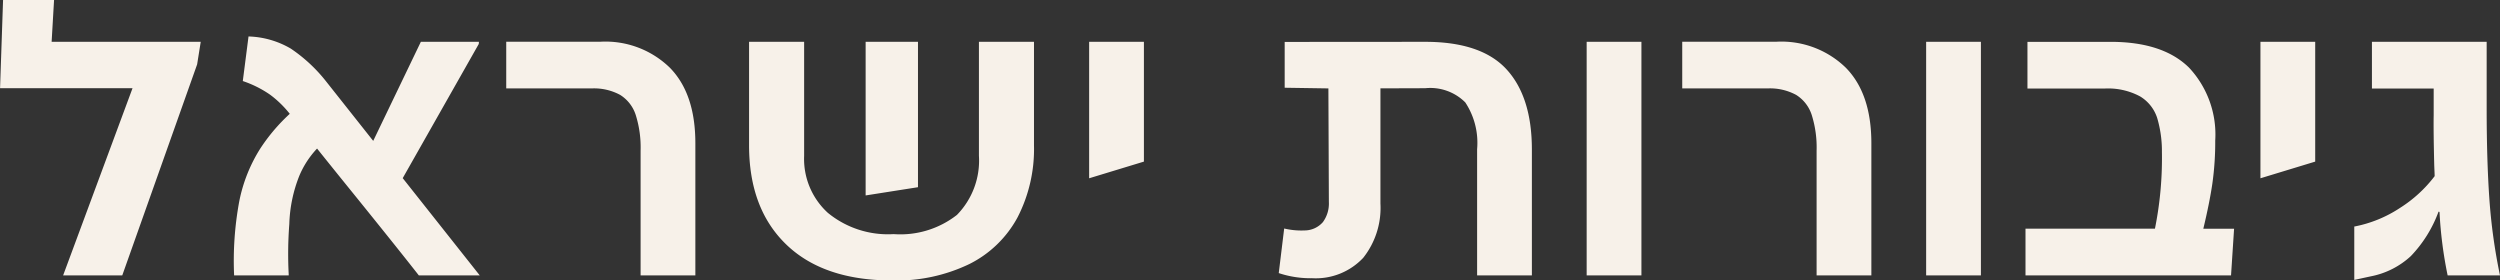 <svg xmlns="http://www.w3.org/2000/svg" width="222.698" height="24.983" viewBox="0 0 222.698 24.983"><rect x="0" y="0" width="222.698" height="24.983" fill="#333333" stroke="none"/><path id="Path_126" data-name="Path 126" d="M-218.388,0l6.183-16.675h-11.8l.268-7.858h4.542l-.216,3.722h13.282l-.32,2.012L-213.12,0ZM-186.7,0q-1.641-2.1-5.259-6.58-4.655-5.743-6.036-7.547a9.266,9.266,0,0,0-1.947-1.965,9.608,9.608,0,0,0-2.44-1.222l.51-3.972a7.879,7.879,0,0,1,3.761,1.079,13.843,13.843,0,0,1,3.13,2.9L-181.273,0Zm-4.387-11.313,4.568-9.5h5.173l-.017.2-6.995,12.34ZM-203.155,0a28.955,28.955,0,0,1,.462-6.619,13.771,13.771,0,0,1,1.87-4.685,16.276,16.276,0,0,1,3.273-3.653l2.444,3.031a8.11,8.11,0,0,0-2.232,3.031,12.525,12.525,0,0,0-.9,4.309A35.069,35.069,0,0,0-198.293-.1V0Zm36.209,0V-11.1a9.631,9.631,0,0,0-.436-3.2,3.3,3.3,0,0,0-1.39-1.783,4.882,4.882,0,0,0-2.535-.574h-7.608v-4.162h8.428a8.224,8.224,0,0,1,6.144,2.314q2.275,2.314,2.275,6.727V0ZM-146.9-20.812h4.663V-7.858l-4.663.734ZM-144.537.449q-6.1,0-9.421-3.191t-3.325-8.83v-9.24h4.905v10.155a6.5,6.5,0,0,0,2.107,5.078,8.444,8.444,0,0,0,5.864,1.9,8.186,8.186,0,0,0,5.639-1.71,6.908,6.908,0,0,0,1.96-5.268V-20.812h4.905v9.24a13.272,13.272,0,0,1-1.464,6.4,9.883,9.883,0,0,1-4.3,4.162A14.911,14.911,0,0,1-144.537.449Zm17.547-21.261h4.879v10.674l-4.879,1.485ZM-92.43,0V-11.244a6.524,6.524,0,0,0-1.054-4.167,4.41,4.41,0,0,0-3.566-1.265l-8.066.026-4.456-.069V-20.8l12.513-.009q5.009,0,7.258,2.461t2.25,7.133V0Zm-14.689.25A8.971,8.971,0,0,1-110.1-.207l.484-3.972a6.614,6.614,0,0,0,1.813.173,2.176,2.176,0,0,0,1.636-.743,2.813,2.813,0,0,0,.531-1.8l-.052-12.539,4.646-.009V-6.408a7.157,7.157,0,0,1-1.533,4.84A5.8,5.8,0,0,1-107.119.25ZM-82.672,0V-20.812h4.879V0Zm20.483,0V-11.1a9.63,9.63,0,0,0-.436-3.2,3.3,3.3,0,0,0-1.39-1.783,4.882,4.882,0,0,0-2.535-.574h-7.608v-4.162h8.428A8.224,8.224,0,0,1-59.585-18.5q2.275,2.314,2.275,6.727V0Zm9.758,0V-20.812h4.879V0Zm8.851,0V-4.162H-32.05a31.746,31.746,0,0,0,.622-6.822,10.4,10.4,0,0,0-.423-3.044,3.492,3.492,0,0,0-1.52-1.917,6.013,6.013,0,0,0-3.187-.7h-6.848v-4.162h7.4q4.663,0,6.995,2.3a8.718,8.718,0,0,1,2.332,6.5,26.474,26.474,0,0,1-.255,3.821q-.255,1.74-.807,4.028H-25L-25.271,0Zm20.928-20.812h4.879v10.674l-4.879,1.485Zm8.359,16.459a11.213,11.213,0,0,0,4.076-1.662A11.714,11.714,0,0,0-7.133-8.843q0-.138-.035-.907-.078-3.152-.052-4.525v-2.375h-5.5v-4.162H-2.5v5.907q0,4.637.242,8.1A50.269,50.269,0,0,0-1.313,0H-5.976A36.832,36.832,0,0,1-6.7-5.656l-.086-.026A11.373,11.373,0,0,1-9.253-1.723,7.294,7.294,0,0,1-12.841.086L-14.292.4Z" transform="translate(224.01 24.534)" fill="#f7f1e9"></path></svg>